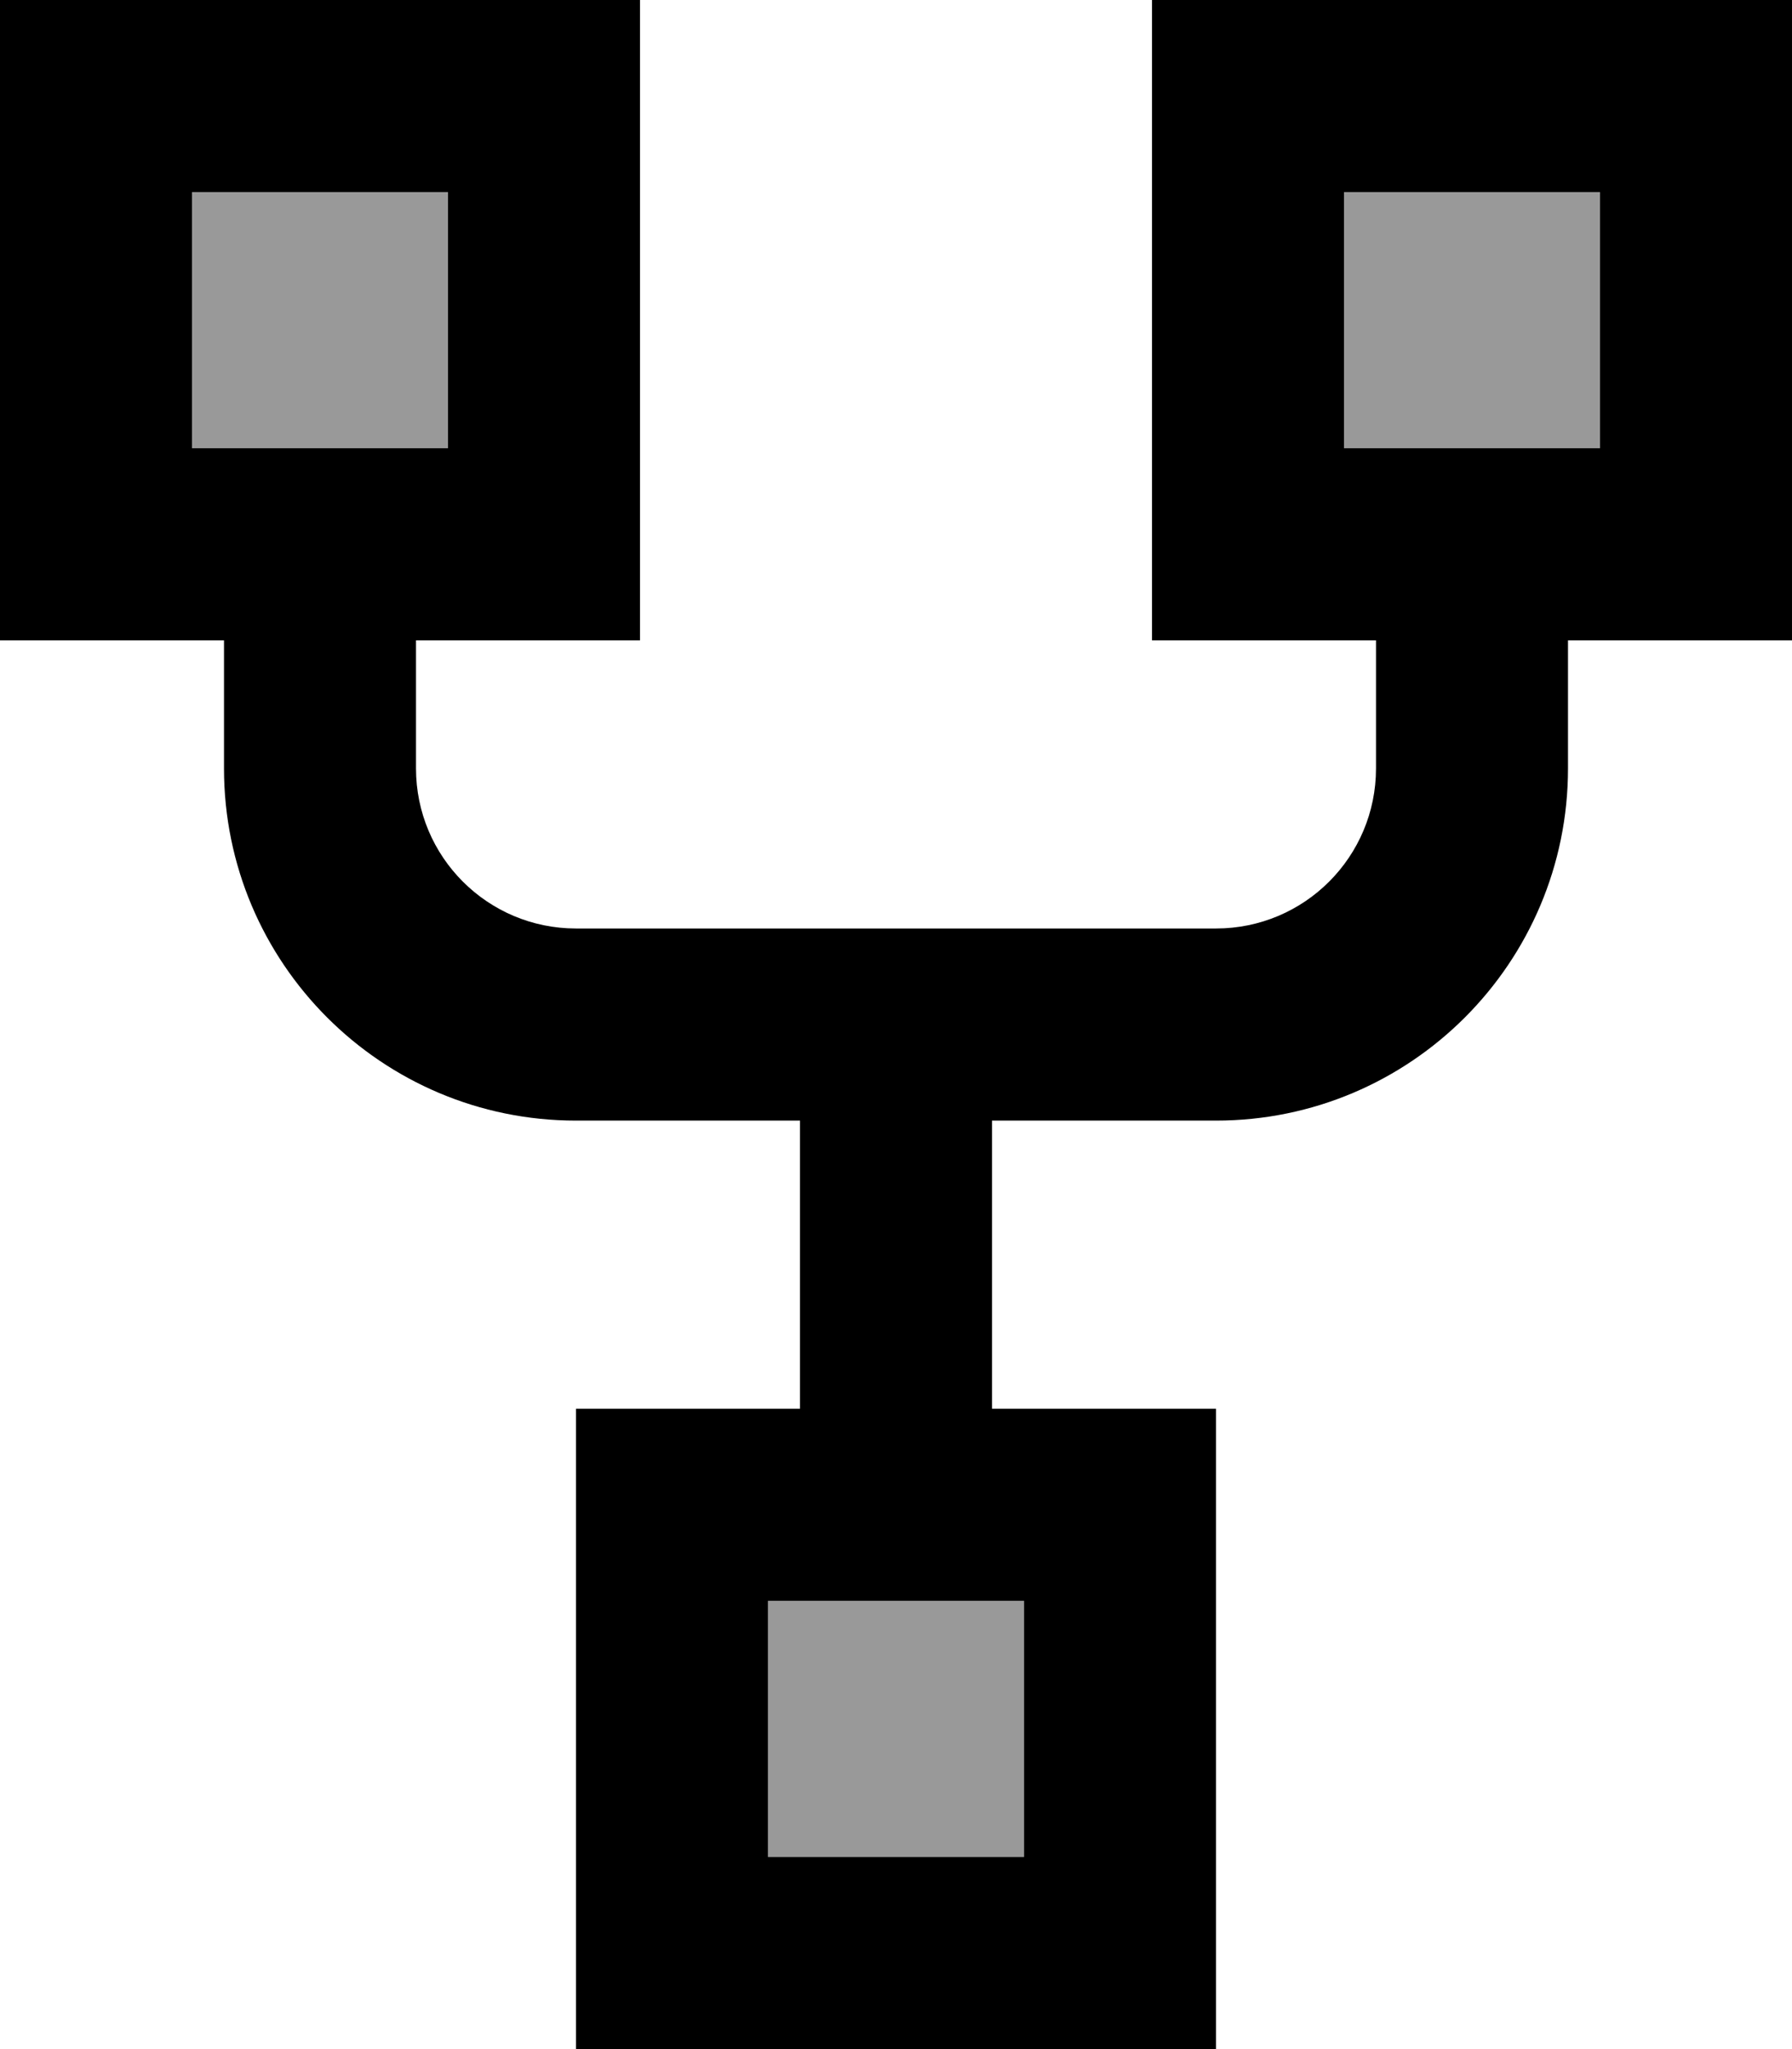 <svg xmlns="http://www.w3.org/2000/svg" viewBox="0 0 448 512"><!--! Font Awesome Pro 6.7.2 by @fontawesome - https://fontawesome.com License - https://fontawesome.com/license (Commercial License) Copyright 2024 Fonticons, Inc. --><defs><style>.fa-secondary{opacity:.4}</style></defs><path class="fa-secondary" d="M48 48l0 64 64 0 0-64L48 48zM192 400l0 64 64 0 0-64-64 0zM336 48l0 64 64 0 0-64-64 0z"/><path class="fa-primary" d="M112 48l0 64-64 0 0-64 64 0zM48 0L0 0 0 48l0 64 0 48 48 0 8 0 0 32c0 48.6 39.4 88 88 88l56 0 0 72-8 0-48 0 0 48 0 64 0 48 48 0 64 0 48 0 0-48 0-64 0-48-48 0-8 0 0-72 56 0c48.6 0 88-39.4 88-88l0-32 8 0 48 0 0-48 0-64 0-48L400 0 336 0 288 0l0 48 0 64 0 48 48 0 8 0 0 32c0 22.1-17.9 40-40 40l-160 0c-22.1 0-40-17.9-40-40l0-32 8 0 48 0 0-48 0-64 0-48L112 0 48 0zM400 48l0 64-64 0 0-64 64 0zM192 400l64 0 0 64-64 0 0-64z"/></svg>